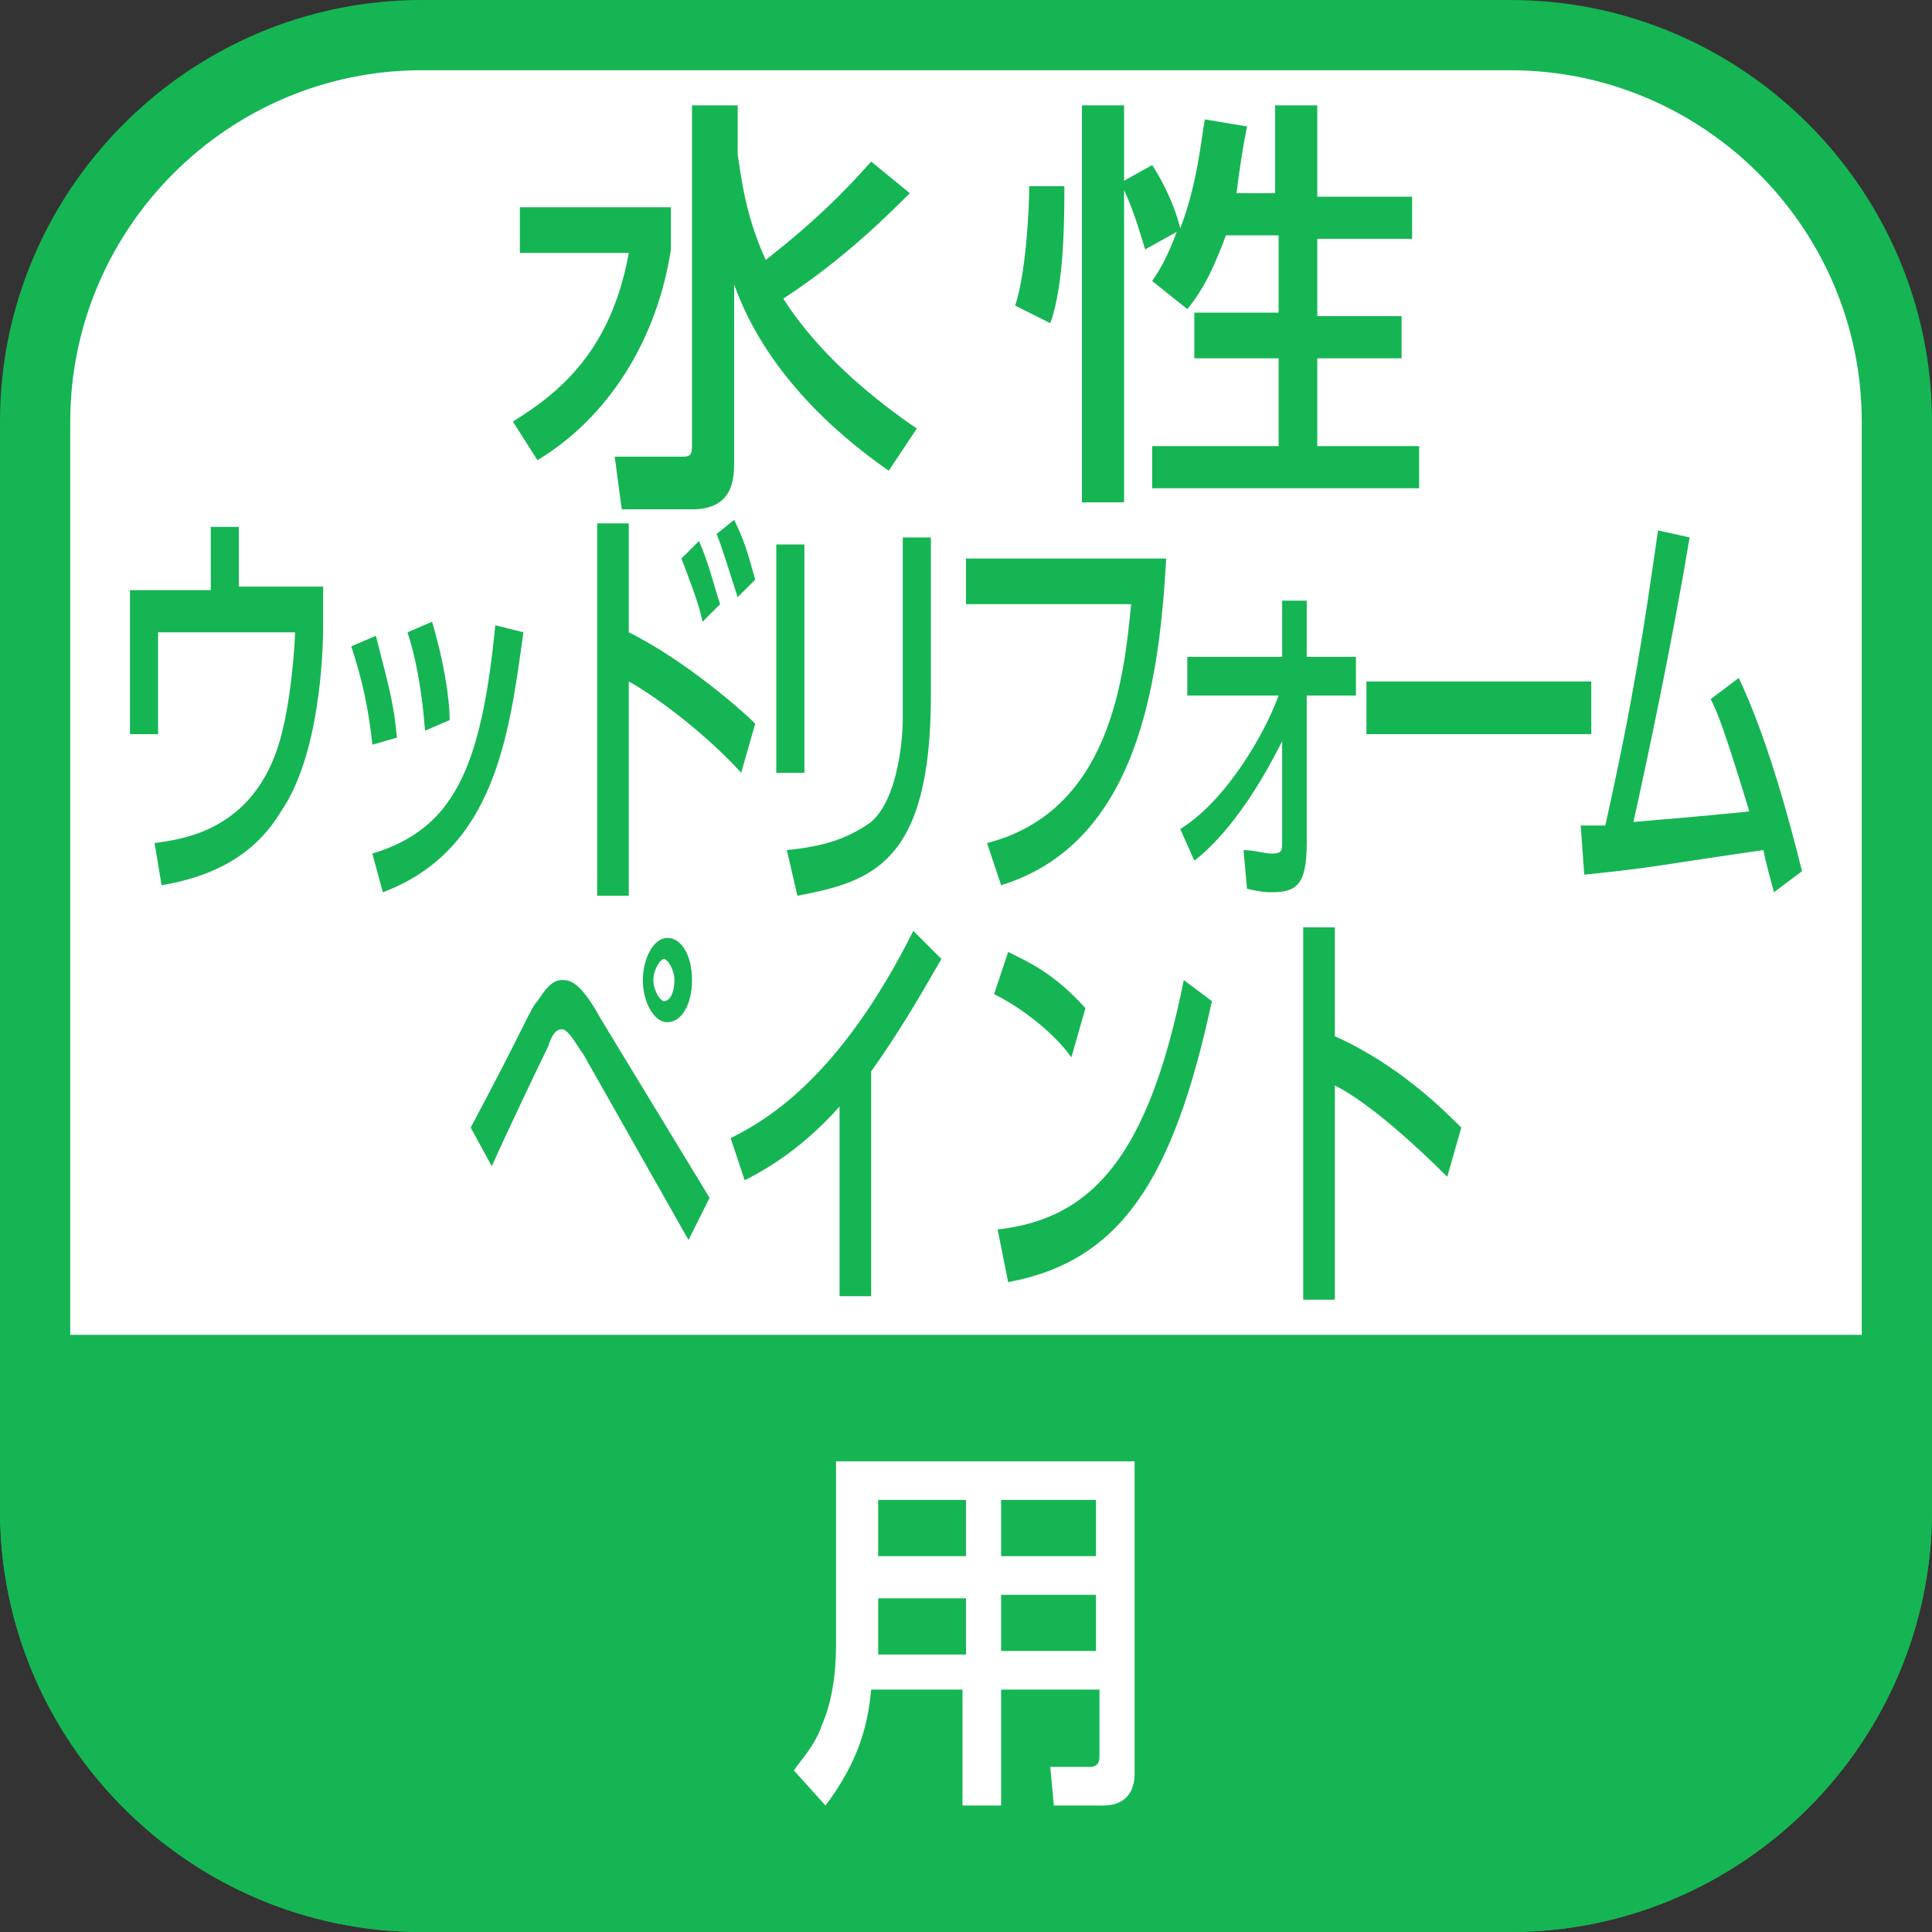 <?xml version="1.0" encoding="utf-8"?>
<!-- Generator: Adobe Illustrator 25.4.1, SVG Export Plug-In . SVG Version: 6.00 Build 0)  -->
<svg version="1.1" id="レイヤー_1" xmlns="http://www.w3.org/2000/svg" xmlns:xlink="http://www.w3.org/1999/xlink" x="0px"
	 y="0px" viewBox="0 0 55 55" style="enable-background:new 0 0 55 55;" xml:space="preserve">
<rect x="0" y="0" width="55" height="55" fill="#333333" stroke="none"/>
<style type="text/css">
	.st0{fill:#FFFFFF;}
	.st1{fill:#15B554;}
</style>
<title>icon-h-joint</title>
<path class="st0" d="M12,54C5.9,54,1,49.1,1,43V12C1,5.9,5.9,1,12,1h31c6.1,0,11,4.9,11,11v31c0,6.1-4.9,11-11,11H12z"/>
<path class="st1" d="M43,2c5.5,0,10,4.5,10,10v31c0,5.5-4.5,10-10,10H12C6.5,53,2,48.5,2,43V12C2,6.5,6.5,2,12,2H43 M43,0H12
	C5.4,0,0,5.4,0,12v31c0,6.6,5.4,12,12,12h31c6.6,0,12-5.4,12-12V12C55,5.4,49.6,0,43,0"/>
<path class="st1" d="M0,38h55v5c0,6.6-5.4,12-12,12H12C5.4,55,0,49.6,0,43V38z"/>
<path class="st0" d="M31.2,48.1h-2.7v3.3h-1.1v-3.3h-2.6c-0.1,1.1-0.4,2.1-1.3,3.3l-0.9-1c0.2-0.3,0.6-0.7,0.8-1.3
	c0.4-0.9,0.4-2,0.4-2.3v-5.2h8.5v8.9c0,0.3-0.1,0.9-0.9,0.9H30l-0.1-1.1H31c0.1,0,0.3,0,0.3-0.3V48.1z M25,45.4v1.3
	c0,0.1,0,0.3,0,0.4h2.5v-1.6H25z M25,44.3h2.5v-1.6H25V44.3z M28.5,44.3h2.7v-1.6h-2.7V44.3z M28.5,47h2.7v-1.6h-2.7V47z"/>
<rect x="66" y="2" class="st1" width="10.2" height="36"/>
<g>
	<path class="st1" d="M289.9,794h4.3v1.2c-0.4,2.6-1.8,4.8-3.8,6l-0.7-1.2c1.3-0.8,2.8-2,3.3-4.8h-3.1V794z M296.1,792.5
		c0.1,0.6,0.2,1.7,0.8,3c1.4-1.1,2.2-1.9,3-2.8l1.1,0.9c-0.6,0.6-1.9,1.9-3.6,3c0.5,0.8,1.6,2.2,3.8,3.7l-0.8,1.2
		c-1-0.7-3.4-2.5-4.4-5.3v5c0,0.5,0,1.4-1.2,1.4h-2l-0.3-1.3h1.9c0.2,0,0.3,0,0.3-0.3v-9.7h1.2V792.5z"/>
</g>
<g>
	<path class="st1" d="M305.4,793.4c0,0.9,0,2.8-0.4,3.9l-1-0.5c0.3-0.9,0.4-2.7,0.4-3.4H305.4z M305.8,791.1h1.2v11.3h-1.2V791.1z
		 M310,794.9c-0.3,0.8-0.6,1.5-1.1,2.1l-1-0.8c0.2-0.3,0.4-0.6,0.7-1.4l-0.9,0.5c-0.1-0.3-0.3-1.1-0.7-1.9l0.9-0.5
		c0.2,0.3,0.6,1,0.8,1.8c0.5-1.3,0.6-2.6,0.7-3.1l1.2,0.2c-0.1,0.5-0.2,1.1-0.3,1.9h1.1v-2.6h1.2v2.6h2.7v1.2h-2.7v2.2h2.4v1.2h-2.4
		v2.5h2.9v1.2h-7.6v-1.2h3.6v-2.5H309v-1.2h2.4v-2.2H310z"/>
</g>
<g>
	<path class="st1" d="M282.3,803v1.8h2.4l0,1.1c0,0.8-0.1,3.7-1.2,5.3c-0.6,1-1.6,1.8-3.4,2.1l-0.2-1.3c0.7-0.1,2.7-0.3,3.5-2.7
		c0.4-1.2,0.5-3.1,0.5-3.3h-3.9v2.9h-0.8v-4.1h2.3V803H282.3z"/>
	<path class="st1" d="M286,809.3c-0.1-1-0.3-1.9-0.6-2.8l0.7-0.3c0.3,1.2,0.5,1.8,0.6,2.9L286,809.3z M286,812.4
		c2.3-0.7,3.1-2.4,3.5-6.5l0.8,0.2c-0.4,2.9-0.8,6.2-4,7.4L286,812.4z M287.5,808.8c-0.1-1.3-0.3-2.2-0.5-2.8l0.7-0.3
		c0.3,1,0.5,2.1,0.5,2.8L287.5,808.8z"/>
	<path class="st1" d="M293.3,803v3.1c1.6,0.8,3.2,2.2,3.6,2.6l-0.4,1.5c-0.9-1-2.3-2.1-3.2-2.6v6.1h-0.9V803H293.3z M295.4,805.8
		c-0.1-0.5-0.3-1-0.6-1.8l0.5-0.5c0.3,0.7,0.4,1.2,0.6,1.8L295.4,805.8z M296.4,805.1c-0.2-0.6-0.4-1.3-0.6-1.8l0.5-0.4
		c0.3,0.6,0.4,1,0.6,1.7L296.4,805.1z"/>
	<path class="st1" d="M298.3,810.1h-0.8v-6.5h0.8V810.1z M302,807.9c0,4.8-1.7,5.3-3.8,5.7l-0.3-1.3c1-0.1,1.7-0.3,2.4-0.8
		c0.8-0.7,0.9-2.5,0.9-2.9v-5.2h0.8V807.9z"/>
	<path class="st1" d="M308.6,804c-0.2,3.5-0.8,8.1-4.7,9.3l-0.3-1.3c3.5-0.9,3.9-4.7,4.1-6.8h-4.7V804H308.6z"/>
	<path class="st1" d="M309,811.7c1.3-0.8,2.4-2.7,2.8-3.8h-2.6v-1.1h2.7v-1.6h0.7v1.6h1.4v1.1h-1.4v4.2c0,1.2-0.3,1.4-1,1.4
		c-0.1,0-0.3,0-0.7-0.1l-0.1-1.1c0.3,0,0.6,0.1,0.8,0.1c0.3,0,0.3-0.1,0.3-0.3v-2.9c-1.1,2.2-2.1,3.1-2.5,3.4L309,811.7z"/>
	<path class="st1" d="M320.7,807.5v1.5h-6.4v-1.5H320.7z"/>
	<path class="st1" d="M324.9,807.4c0.8,1.7,1.4,3.9,1.8,5.5l-0.8,0.6c-0.1-0.4-0.2-0.7-0.3-1.2c-2.8,0.4-3.1,0.5-5.1,0.7l-0.1-1.4
		c0.2,0,0.5,0,0.7,0c0.8-3.6,1.1-5.6,1.5-8.4l0.9,0.2c-0.5,3-1.2,6.3-1.6,8.1c1.1-0.1,1.3-0.1,3.3-0.3c-0.7-2.3-0.9-2.8-1.1-3.2
		L324.9,807.4z"/>
</g>
<g>
	<path class="st1" d="M288.4,820.3c1.6-3,1.7-3.4,1.9-3.6c0.2-0.3,0.4-0.6,0.7-0.6c0.2,0,0.5,0,1.1,1.1l3.1,5.1l-0.6,1.2l-3-5.3
		c-0.1-0.1-0.4-0.7-0.6-0.7c-0.2,0-0.3,0.2-0.4,0.5c-0.2,0.4-1.2,2.5-1.6,3.4L288.4,820.3z M294.7,816c0,0.7-0.3,1.2-0.7,1.2
		c-0.4,0-0.7-0.6-0.7-1.2s0.3-1.2,0.7-1.2S294.7,815.3,294.7,816z M293.6,816c0,0.3,0.2,0.6,0.3,0.6c0.2,0,0.3-0.3,0.3-0.6
		c0-0.3-0.2-0.6-0.3-0.6C293.8,815.4,293.6,815.7,293.6,816z"/>
	<path class="st1" d="M299.8,825H299v-5.4c-0.8,0.9-1.7,1.6-2.7,2.1l-0.4-1.2c1-0.5,3.1-1.7,5.2-5.9l0.8,0.8c-0.3,0.5-1,1.8-2,3.2
		V825z"/>
	<path class="st1" d="M305.5,818.2c-0.5-0.7-1.4-1.4-2.2-1.8l0.4-1.2c0.6,0.3,1.3,0.6,2.2,1.6L305.5,818.2z M303.4,823.2
		c2.7-0.3,4.3-2.1,5.3-7.1l0.8,0.6c-1.1,5.1-2.6,7.4-5.8,8L303.4,823.2z"/>
	<path class="st1" d="M313,814.5v3.1c1.8,0.8,3.1,2.1,3.6,2.6l-0.4,1.4c-0.8-0.8-2.2-2.1-3.2-2.6v6.1h-0.9v-10.6H313z"/>
</g>
<g>
	<g>
		<g>
			<path class="st1" d="M14.8,5.9h4.3v1.2c-0.4,2.6-1.8,4.8-3.8,6L14.6,12c1.3-0.8,2.8-2,3.3-4.8h-3.1V5.9z M21,4.4
				c0.1,0.6,0.2,1.7,0.8,3c1.4-1.1,2.2-1.9,3-2.8l1.1,0.9c-0.6,0.6-1.9,1.9-3.6,3c0.5,0.8,1.6,2.2,3.8,3.7l-0.8,1.2
				c-1-0.7-3.4-2.5-4.4-5.3v5c0,0.5,0,1.4-1.2,1.4h-2L17.5,13h1.9c0.2,0,0.3,0,0.3-0.3V3H21V4.4z"/>
		</g>
		<g>
			<path class="st1" d="M30.3,5.3c0,0.9,0,2.8-0.4,3.9l-1-0.5c0.3-0.9,0.4-2.7,0.4-3.4H30.3z M30.7,3H32v11.3h-1.2V3z M34.9,6.7
				c-0.3,0.8-0.6,1.5-1.1,2.1l-1-0.8c0.2-0.3,0.4-0.6,0.7-1.4l-0.9,0.5c-0.1-0.3-0.3-1.1-0.7-1.9l0.9-0.5c0.2,0.3,0.6,1,0.8,1.8
				c0.5-1.3,0.6-2.6,0.7-3.1l1.2,0.2c-0.1,0.5-0.2,1.1-0.3,1.9h1.1V3h1.2v2.6h2.7v1.2h-2.7v2.2h2.4v1.2h-2.4v2.5h2.9v1.2h-7.6v-1.2
				h3.6v-2.5h-2.4V8.9h2.4V6.7H34.9z"/>
		</g>
	</g>
	<g>
		<path class="st1" d="M6.8,14.9v1.8h2.4l0,1.1c0,0.8-0.1,3.7-1.2,5.3c-0.6,1-1.6,1.8-3.4,2.1L4.4,24c0.7-0.1,2.7-0.3,3.5-2.7
			c0.4-1.2,0.5-3.1,0.5-3.3H4.5v2.9H3.7v-4.1H6v-1.8H6.8z"/>
		<path class="st1" d="M10.6,21.2c-0.1-1-0.3-1.9-0.6-2.8l0.7-0.3c0.3,1.2,0.5,1.8,0.6,2.9L10.6,21.2z M10.6,24.3
			c2.3-0.7,3.1-2.4,3.5-6.5l0.8,0.2c-0.4,2.9-0.8,6.2-4,7.4L10.6,24.3z M12.1,20.8c-0.1-1.3-0.3-2.2-0.5-2.8l0.7-0.3
			c0.3,1,0.5,2.1,0.5,2.8L12.1,20.8z"/>
		<path class="st1" d="M17.9,14.9V18c1.6,0.8,3.2,2.2,3.6,2.6L21.1,22c-0.9-1-2.3-2.1-3.2-2.6v6.1H17V14.9H17.9z M20,17.7
			c-0.1-0.5-0.3-1-0.6-1.8l0.5-0.5c0.3,0.7,0.4,1.2,0.6,1.8L20,17.7z M21,17c-0.2-0.6-0.4-1.3-0.6-1.8l0.5-0.4
			c0.3,0.6,0.4,1,0.6,1.7L21,17z"/>
		<path class="st1" d="M22.9,22h-0.8v-6.5h0.8V22z M26.5,19.8c0,4.8-1.7,5.3-3.8,5.7l-0.3-1.3c1-0.1,1.7-0.3,2.4-0.8
			c0.8-0.7,0.9-2.5,0.9-2.9v-5.2h0.8V19.8z"/>
		<path class="st1" d="M33.2,15.9c-0.2,3.5-0.8,8.1-4.7,9.3L28.1,24c3.5-0.9,3.9-4.7,4.1-6.8h-4.7v-1.3H33.2z"/>
		<path class="st1" d="M33.6,23.6c1.3-0.8,2.4-2.7,2.8-3.8h-2.6v-1.1h2.7v-1.6h0.7v1.6h1.4v1.1h-1.4V24c0,1.2-0.3,1.4-1,1.4
			c-0.1,0-0.3,0-0.7-0.1l-0.1-1.1c0.3,0,0.6,0.1,0.8,0.1c0.3,0,0.3-0.1,0.3-0.3v-2.9c-1.1,2.2-2.1,3.1-2.5,3.4L33.6,23.6z"/>
		<path class="st1" d="M45.3,19.4v1.5h-6.4v-1.5H45.3z"/>
		<path class="st1" d="M49.5,19.3c0.8,1.7,1.4,3.9,1.8,5.5l-0.8,0.6c-0.1-0.4-0.2-0.7-0.3-1.2c-2.8,0.4-3.1,0.5-5.1,0.7L45,23.5
			c0.2,0,0.5,0,0.7,0c0.8-3.6,1.1-5.6,1.5-8.4l0.9,0.2c-0.5,3-1.2,6.3-1.6,8.1c1.1-0.1,1.3-0.1,3.3-0.3c-0.7-2.3-0.9-2.8-1.1-3.2
			L49.5,19.3z"/>
	</g>
	<g>
		<path class="st1" d="M13.4,32.1c1.6-3,1.7-3.4,1.9-3.6c0.2-0.3,0.4-0.6,0.7-0.6c0.2,0,0.5,0,1.1,1.1l3.1,5.1l-0.6,1.2l-3-5.3
			c-0.1-0.1-0.4-0.7-0.6-0.7c-0.2,0-0.3,0.2-0.4,0.5c-0.2,0.4-1.2,2.5-1.6,3.4L13.4,32.1z M19.7,27.9c0,0.7-0.3,1.2-0.7,1.2
			c-0.4,0-0.7-0.6-0.7-1.2s0.3-1.2,0.7-1.2S19.7,27.2,19.7,27.9z M18.6,27.9c0,0.3,0.2,0.6,0.3,0.6c0.2,0,0.3-0.3,0.3-0.6
			c0-0.3-0.2-0.6-0.3-0.6C18.8,27.3,18.6,27.6,18.6,27.9z"/>
		<path class="st1" d="M24.8,36.9h-0.9v-5.4c-0.8,0.9-1.7,1.6-2.7,2.1l-0.4-1.2c1-0.5,3.1-1.7,5.2-5.9l0.8,0.8c-0.3,0.5-1,1.8-2,3.2
			V36.9z"/>
		<path class="st1" d="M30.5,30.1c-0.5-0.7-1.4-1.4-2.2-1.8l0.4-1.2c0.6,0.3,1.3,0.6,2.2,1.6L30.5,30.1z M28.4,35
			c2.7-0.3,4.3-2.1,5.3-7.1l0.8,0.6c-1.1,5.1-2.6,7.4-5.8,8L28.4,35z"/>
		<path class="st1" d="M38,26.4v3.1c1.8,0.8,3.1,2.1,3.6,2.6l-0.4,1.4c-0.8-0.8-2.2-2.1-3.2-2.6V37h-0.9V26.4H38z"/>
	</g>
</g>
</svg>
